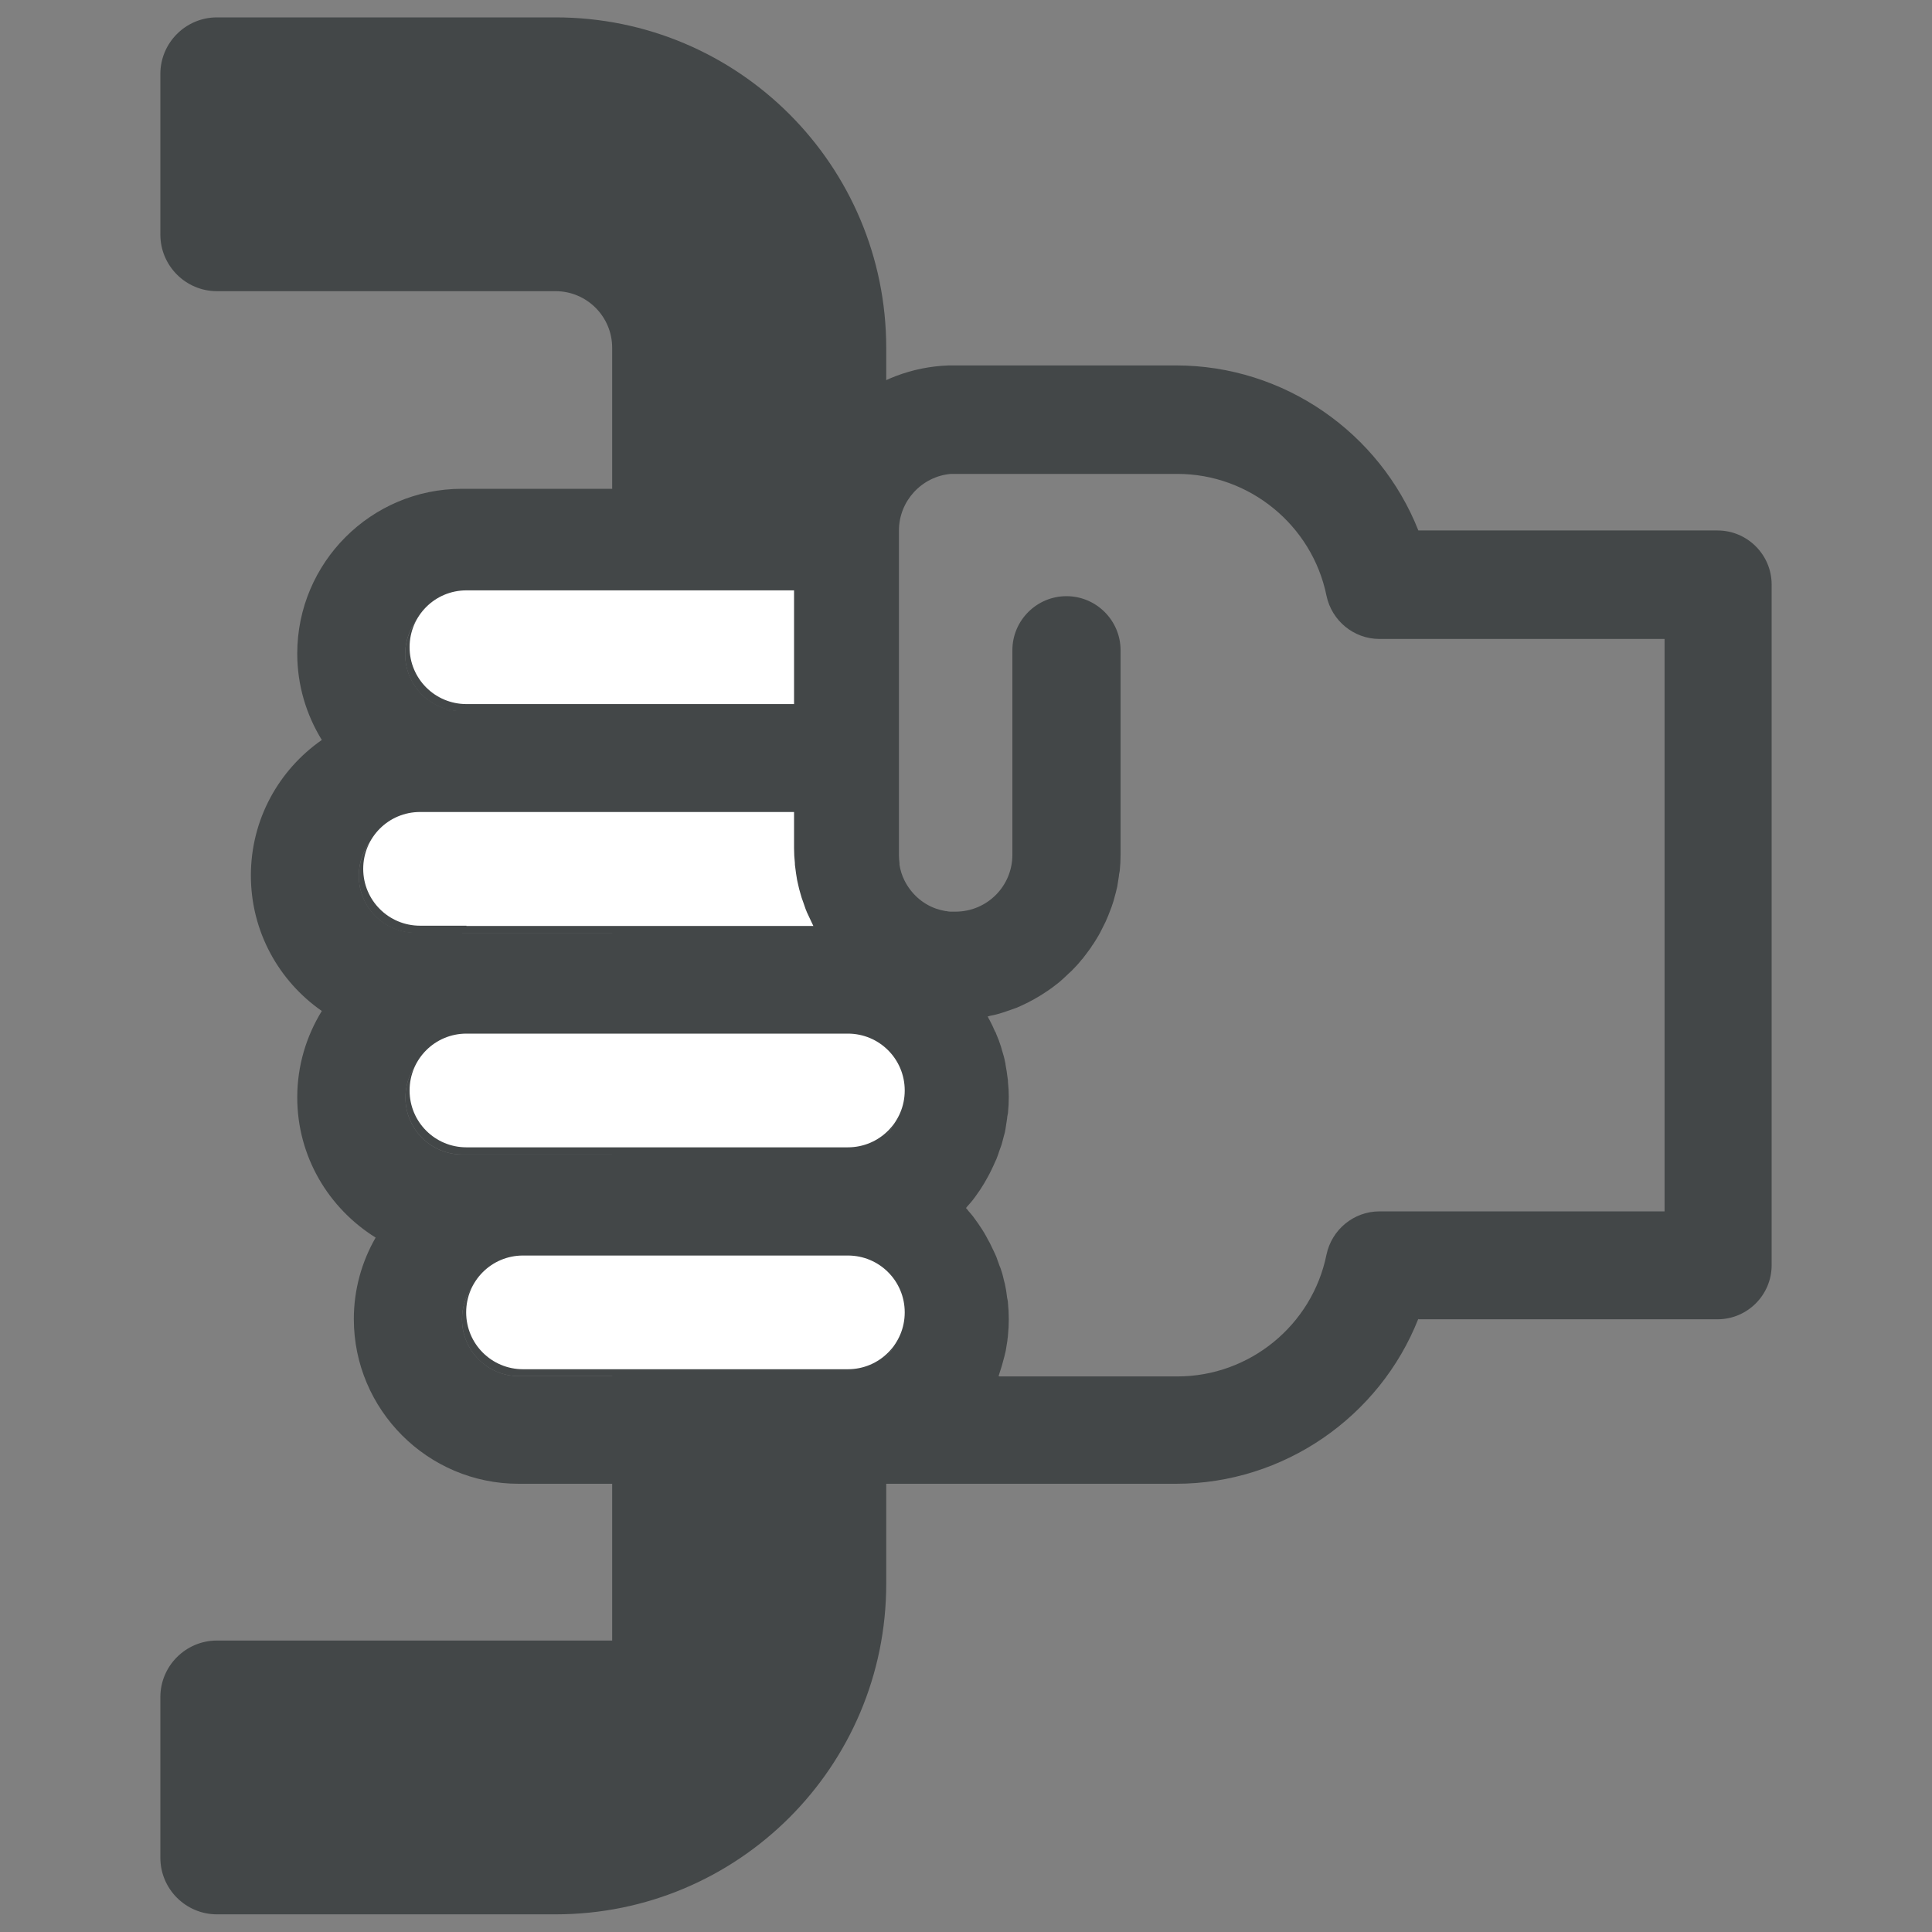 <?xml version="1.0" encoding="UTF-8"?>
<svg id="Calque_1" data-name="Calque 1" xmlns="http://www.w3.org/2000/svg" xmlns:xlink="http://www.w3.org/1999/xlink" viewBox="0 0 70 70">
  <rect x="0" y="0" width="70" height="70" fill="#808080" stroke="none"/>
  <defs>
    <style>
      .cls-1 {
        fill: none;
      }

      .cls-2 {
        fill: #434748;
      }

      .cls-3 {
        clip-path: url(#clippath-1);
      }

      .cls-4 {
        fill: #fff;
      }

      .cls-5 {
        clip-path: url(#clippath);
      }
    </style>
    <clipPath id="clippath">
      <rect class="cls-1" width="70" height="70"/>
    </clipPath>
    <clipPath id="clippath-1">
      <rect class="cls-1" width="70" height="70"/>
    </clipPath>
  </defs>
  <g class="cls-5">
    <g class="cls-3">
      <path class="cls-2" d="M20.14.63H7.86c-1.13,0-2.05.92-2.05,2.05v5.82c0,1.13.92,2.05,2.05,2.05h12.27c1.13,0,2.05.92,2.05,2.05v46.84s0,0,0,0H7.86c-1.13,0-2.05.92-2.05,2.05v5.82c0,1.13.92,2.05,2.05,2.05h12.27c6.62,0,11.98-5.36,11.98-11.98V12.61c0-6.62-5.36-11.98-11.98-11.98"/>
      <path class="cls-2" d="M29.14,33.44c-.04-.08-.07-.17-.11-.25-.03-.08-.06-.17-.09-.26-.03-.1-.07-.2-.1-.31-.03-.1-.06-.21-.08-.31-.01-.06-.03-.12-.04-.18-.03-.16-.05-.32-.07-.48,0-.04,0-.09-.01-.13-.02-.18-.03-.35-.03-.53v-1.31h-13.55c-1.14,0-2.06.92-2.06,2.06s.92,2.06,2.06,2.06h14.25c-.03-.06-.06-.13-.09-.19-.03-.06-.06-.11-.08-.17"/>
      <path class="cls-2" d="M32.63,39.77c0-1.14-.92-2.06-2.06-2.06h-13.82c-1.14,0-2.06.92-2.06,2.06s.92,2.06,2.06,2.06h13.82c1.14,0,2.06-.92,2.06-2.06"/>
      <path class="cls-2" d="M16.74,21.65c-1.14,0-2.06.92-2.06,2.06s.92,2.06,2.06,2.06h11.87v-4.12h-11.87Z"/>
      <path class="cls-2" d="M32.63,47.8c0-1.14-.92-2.06-2.06-2.06h-11.77c-1.14,0-2.06.92-2.06,2.06s.92,2.06,2.06,2.06h11.77c1.14,0,2.06-.92,2.06-2.06"/>
      <path class="cls-2" d="M51.39,47.8h10.84c1.08,0,1.96-.88,1.96-1.96v-24.66c0-1.08-.88-1.96-1.96-1.96h-10.84c-1.4-3.54-4.86-5.98-8.78-5.98h-8.03c-.07,0-.14,0-.2,0-2.69.09-4.93,1.96-5.58,4.47h-12.06c-3.3,0-5.97,2.68-5.97,5.97,0,1.15.33,2.22.89,3.13-1.55,1.08-2.57,2.87-2.57,4.91s1.02,3.83,2.57,4.91c-.56.91-.89,1.98-.89,3.13,0,2.15,1.14,4.02,2.84,5.08-.5.87-.79,1.88-.79,2.95,0,3.29,2.68,5.97,5.97,5.97h23.82c3.91,0,7.38-2.43,8.78-5.98M16.74,25.76c-1.14,0-2.06-.92-2.06-2.06s.92-2.06,2.06-2.06h11.86v4.12h-11.86ZM16.74,33.79h-1.68c-1.14,0-2.06-.92-2.06-2.06s.92-2.06,2.06-2.06h13.55v1.31c0,.18.01.36.03.54,0,.04,0,.09.01.13.02.16.04.32.07.48.01.06.03.12.04.18.02.1.05.21.08.31.03.11.06.21.1.31.03.09.06.17.09.26.03.08.07.17.11.25.03.06.05.11.08.17.03.06.06.13.09.19h-12.57ZM18.8,41.83h-2.05c-1.14,0-2.06-.92-2.06-2.06s.92-2.06,2.06-2.06h13.82c1.14,0,2.06.92,2.06,2.06s-.92,2.06-2.06,2.06h-11.77ZM18.8,49.86c-1.13,0-2.06-.92-2.06-2.06s.92-2.06,2.06-2.06h11.77c1.14,0,2.06.92,2.06,2.06s-.92,2.06-2.06,2.06h-11.77ZM36.18,49.86c.02-.05.03-.11.05-.16.02-.07.05-.14.07-.22.03-.11.06-.22.09-.33.02-.07.03-.14.05-.21.02-.12.04-.25.06-.37,0-.06.02-.12.02-.19.02-.19.03-.38.03-.58s-.01-.4-.03-.59c0-.07-.02-.13-.03-.19-.02-.13-.03-.26-.06-.39-.01-.07-.03-.15-.05-.22-.03-.11-.05-.23-.09-.34-.02-.08-.05-.15-.08-.22-.04-.1-.07-.21-.11-.31-.03-.08-.07-.15-.1-.22-.05-.1-.09-.19-.14-.29-.04-.07-.08-.14-.12-.22-.05-.09-.1-.18-.16-.27-.05-.07-.09-.14-.14-.21-.06-.08-.12-.17-.18-.25-.05-.07-.11-.13-.16-.19-.03-.04-.06-.08-.1-.12.03-.04.06-.08.1-.12.06-.06.11-.13.16-.19.06-.08.12-.16.18-.25.05-.07.1-.14.14-.21.06-.09.11-.18.16-.27.04-.07.08-.14.12-.22.05-.09.09-.19.14-.29.03-.08.07-.15.1-.22.04-.1.08-.21.11-.31.03-.07.05-.15.08-.22.03-.11.06-.22.09-.34.02-.07.04-.14.05-.22.02-.13.04-.26.06-.39,0-.06.02-.13.03-.19.02-.2.03-.39.03-.59,0-.18-.01-.36-.03-.54,0-.04,0-.08-.01-.12-.02-.18-.05-.35-.08-.52,0-.02,0-.04-.01-.06-.03-.16-.07-.31-.12-.46-.01-.04-.02-.07-.03-.11-.05-.16-.11-.32-.18-.48-.01-.03-.02-.06-.04-.08-.06-.14-.12-.27-.19-.4-.02-.03-.03-.06-.05-.09,0-.02-.02-.03-.03-.05,0,0,0,0,0,0,.02,0,.05-.01.07-.02.16-.03.32-.07.47-.12.06-.02.12-.04.18-.06.11-.04.23-.08.34-.12.07-.03.13-.06.2-.09.1-.05.2-.09.3-.15.07-.03.13-.07.2-.11.09-.05.19-.11.28-.17.06-.04.12-.08.18-.12.09-.06.18-.13.27-.2.06-.04.11-.09.16-.13.09-.08.18-.16.27-.25.04-.04.09-.08.13-.12.13-.13.25-.26.36-.4,0,0,.02-.02.03-.03.1-.13.2-.26.3-.4.03-.05.06-.1.1-.15.06-.1.13-.2.19-.31.03-.06.07-.12.1-.19.05-.1.1-.2.15-.3.03-.07.06-.14.09-.21.04-.1.08-.21.12-.31.02-.07.05-.14.07-.21.03-.11.06-.22.09-.33.02-.07.03-.14.05-.21.02-.12.04-.25.06-.38,0-.06.02-.12.03-.19.02-.19.03-.38.03-.58v-7.41c0-1.08-.88-1.96-1.96-1.96s-1.96.88-1.96,1.96v7.41c0,1.14-.92,2.06-2.06,2.06-.06,0-.13,0-.19,0-.05,0-.1-.01-.14-.02,0,0-.02,0-.03,0-.12-.02-.23-.05-.35-.09h0c-.51-.18-.91-.56-1.14-1.02h0c-.09-.18-.15-.37-.18-.57,0-.02,0-.04,0-.05-.01-.1-.02-.19-.02-.29v-11.77c0-1.07.83-1.96,1.88-2.05h0s0,0,0,0c.06,0,.12,0,.18,0,.06,0,.11,0,.17,0h5.44s2.42,0,2.42,0c2.61,0,4.88,1.86,5.4,4.41.19.91.99,1.57,1.92,1.57h10.33v20.74h-10.33c-.93,0-1.73.66-1.92,1.57-.52,2.56-2.79,4.41-5.4,4.41h-6.44Z"/>
      <path class="cls-4" d="M32.78,39.51c0-1.14-.92-2.06-2.06-2.06h-13.82c-1.14,0-2.06.92-2.06,2.06s.92,2.06,2.06,2.06h13.82c1.14,0,2.06-.92,2.06-2.06"/>
      <path class="cls-4" d="M16.9,21.39c-1.14,0-2.06.92-2.06,2.06s.92,2.06,2.06,2.06h11.87v-4.12h-11.87Z"/>
      <path class="cls-4" d="M32.78,47.55c0-1.14-.92-2.06-2.06-2.06h-11.77c-1.14,0-2.06.92-2.06,2.06s.92,2.06,2.06,2.06h11.77c1.14,0,2.06-.92,2.06-2.06"/>
      <path class="cls-4" d="M16.9,33.54h-1.68c-1.14,0-2.06-.92-2.06-2.06s.92-2.06,2.06-2.06h13.55v1.31c0,.18.01.36.03.54,0,.04,0,.09.01.13.02.16.04.32.07.48.01.06.03.12.04.18.02.1.05.21.08.31.03.11.06.21.1.31.03.09.06.17.09.26.03.08.07.17.11.25.03.06.05.11.08.17.03.06.06.13.09.19h-12.57Z"/>
    </g>
  </g>
</svg>